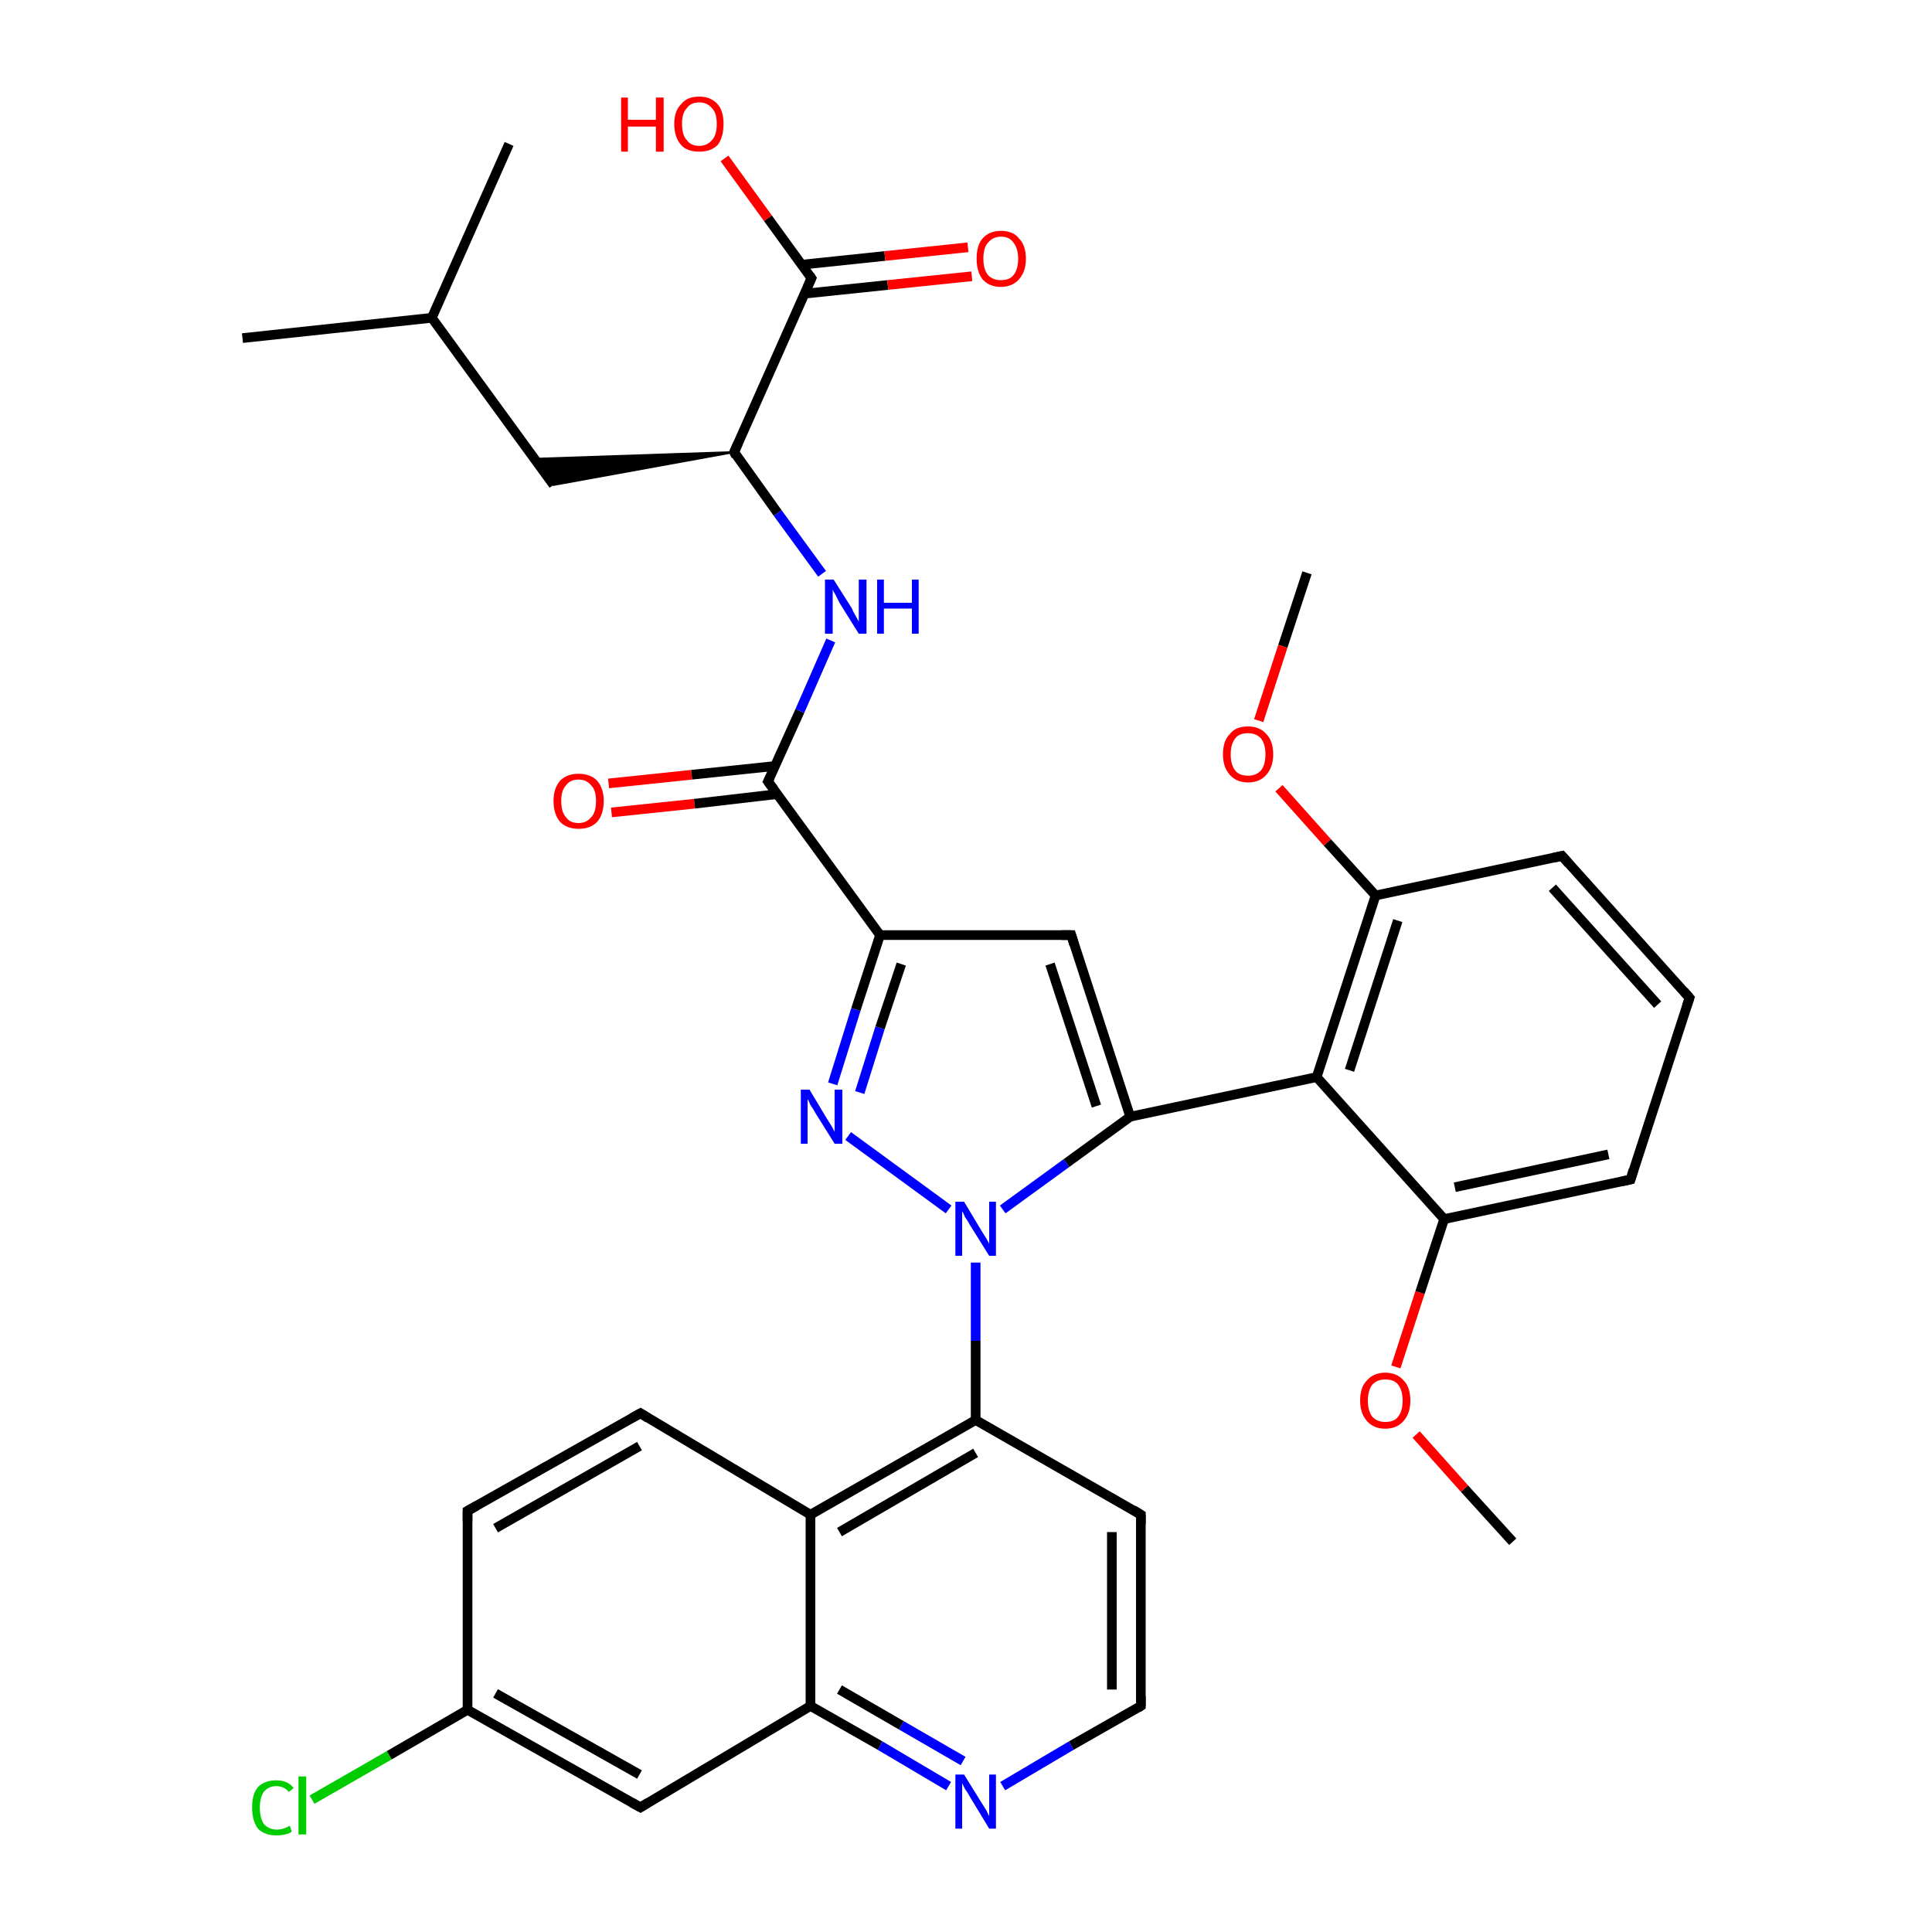 <?xml version='1.0' encoding='iso-8859-1'?>
<svg version='1.1' baseProfile='full'
              xmlns='http://www.w3.org/2000/svg'
                      xmlns:rdkit='http://www.rdkit.org/xml'
                      xmlns:xlink='http://www.w3.org/1999/xlink'
                  xml:space='preserve'
width='200px' height='200px' viewBox='0 0 200 200'>
<!-- END OF HEADER -->
<rect style='opacity:1.0;fill:#FFFFFF;stroke:none' width='200.0' height='200.0' x='0.0' y='0.0'> </rect>
<path class='bond-0 atom-0 atom-1' d='M 32.3,186.3 L 40.3,181.7' style='fill:none;fill-rule:evenodd;stroke:#00CC00;stroke-width:1.0px;stroke-linecap:butt;stroke-linejoin:miter;stroke-opacity:1' />
<path class='bond-0 atom-0 atom-1' d='M 40.3,181.7 L 48.4,177.0' style='fill:none;fill-rule:evenodd;stroke:#000000;stroke-width:1.0px;stroke-linecap:butt;stroke-linejoin:miter;stroke-opacity:1' />
<path class='bond-1 atom-4 atom-1' d='M 66.3,187.1 L 48.4,177.0' style='fill:none;fill-rule:evenodd;stroke:#000000;stroke-width:1.0px;stroke-linecap:butt;stroke-linejoin:miter;stroke-opacity:1' />
<path class='bond-1 atom-4 atom-1' d='M 66.2,183.7 L 51.3,175.3' style='fill:none;fill-rule:evenodd;stroke:#000000;stroke-width:1.0px;stroke-linecap:butt;stroke-linejoin:miter;stroke-opacity:1' />
<path class='bond-2 atom-4 atom-5' d='M 66.3,187.1 L 83.9,176.6' style='fill:none;fill-rule:evenodd;stroke:#000000;stroke-width:1.0px;stroke-linecap:butt;stroke-linejoin:miter;stroke-opacity:1' />
<path class='bond-3 atom-1 atom-2' d='M 48.4,177.0 L 48.4,156.4' style='fill:none;fill-rule:evenodd;stroke:#000000;stroke-width:1.0px;stroke-linecap:butt;stroke-linejoin:miter;stroke-opacity:1' />
<path class='bond-4 atom-7 atom-5' d='M 98.2,184.9 L 91.1,180.7' style='fill:none;fill-rule:evenodd;stroke:#0000FF;stroke-width:1.0px;stroke-linecap:butt;stroke-linejoin:miter;stroke-opacity:1' />
<path class='bond-4 atom-7 atom-5' d='M 91.1,180.7 L 83.9,176.6' style='fill:none;fill-rule:evenodd;stroke:#000000;stroke-width:1.0px;stroke-linecap:butt;stroke-linejoin:miter;stroke-opacity:1' />
<path class='bond-4 atom-7 atom-5' d='M 99.7,182.3 L 93.3,178.6' style='fill:none;fill-rule:evenodd;stroke:#0000FF;stroke-width:1.0px;stroke-linecap:butt;stroke-linejoin:miter;stroke-opacity:1' />
<path class='bond-4 atom-7 atom-5' d='M 93.3,178.6 L 86.9,174.9' style='fill:none;fill-rule:evenodd;stroke:#000000;stroke-width:1.0px;stroke-linecap:butt;stroke-linejoin:miter;stroke-opacity:1' />
<path class='bond-5 atom-7 atom-8' d='M 103.8,184.9 L 110.9,180.7' style='fill:none;fill-rule:evenodd;stroke:#0000FF;stroke-width:1.0px;stroke-linecap:butt;stroke-linejoin:miter;stroke-opacity:1' />
<path class='bond-5 atom-7 atom-8' d='M 110.9,180.7 L 118.1,176.6' style='fill:none;fill-rule:evenodd;stroke:#000000;stroke-width:1.0px;stroke-linecap:butt;stroke-linejoin:miter;stroke-opacity:1' />
<path class='bond-6 atom-5 atom-6' d='M 83.9,176.6 L 83.9,156.8' style='fill:none;fill-rule:evenodd;stroke:#000000;stroke-width:1.0px;stroke-linecap:butt;stroke-linejoin:miter;stroke-opacity:1' />
<path class='bond-7 atom-2 atom-3' d='M 48.4,156.4 L 66.3,146.3' style='fill:none;fill-rule:evenodd;stroke:#000000;stroke-width:1.0px;stroke-linecap:butt;stroke-linejoin:miter;stroke-opacity:1' />
<path class='bond-7 atom-2 atom-3' d='M 51.3,158.2 L 66.2,149.7' style='fill:none;fill-rule:evenodd;stroke:#000000;stroke-width:1.0px;stroke-linecap:butt;stroke-linejoin:miter;stroke-opacity:1' />
<path class='bond-8 atom-8 atom-9' d='M 118.1,176.6 L 118.1,156.8' style='fill:none;fill-rule:evenodd;stroke:#000000;stroke-width:1.0px;stroke-linecap:butt;stroke-linejoin:miter;stroke-opacity:1' />
<path class='bond-8 atom-8 atom-9' d='M 115.1,174.9 L 115.1,158.6' style='fill:none;fill-rule:evenodd;stroke:#000000;stroke-width:1.0px;stroke-linecap:butt;stroke-linejoin:miter;stroke-opacity:1' />
<path class='bond-9 atom-6 atom-3' d='M 83.9,156.8 L 66.3,146.3' style='fill:none;fill-rule:evenodd;stroke:#000000;stroke-width:1.0px;stroke-linecap:butt;stroke-linejoin:miter;stroke-opacity:1' />
<path class='bond-10 atom-6 atom-10' d='M 83.9,156.8 L 101.0,147.0' style='fill:none;fill-rule:evenodd;stroke:#000000;stroke-width:1.0px;stroke-linecap:butt;stroke-linejoin:miter;stroke-opacity:1' />
<path class='bond-10 atom-6 atom-10' d='M 86.9,158.6 L 101.0,150.4' style='fill:none;fill-rule:evenodd;stroke:#000000;stroke-width:1.0px;stroke-linecap:butt;stroke-linejoin:miter;stroke-opacity:1' />
<path class='bond-11 atom-9 atom-10' d='M 118.1,156.8 L 101.0,147.0' style='fill:none;fill-rule:evenodd;stroke:#000000;stroke-width:1.0px;stroke-linecap:butt;stroke-linejoin:miter;stroke-opacity:1' />
<path class='bond-12 atom-10 atom-11' d='M 101.0,147.0 L 101.0,138.8' style='fill:none;fill-rule:evenodd;stroke:#000000;stroke-width:1.0px;stroke-linecap:butt;stroke-linejoin:miter;stroke-opacity:1' />
<path class='bond-12 atom-10 atom-11' d='M 101.0,138.8 L 101.0,130.7' style='fill:none;fill-rule:evenodd;stroke:#0000FF;stroke-width:1.0px;stroke-linecap:butt;stroke-linejoin:miter;stroke-opacity:1' />
<path class='bond-13 atom-11 atom-12' d='M 98.2,125.2 L 87.8,117.6' style='fill:none;fill-rule:evenodd;stroke:#0000FF;stroke-width:1.0px;stroke-linecap:butt;stroke-linejoin:miter;stroke-opacity:1' />
<path class='bond-14 atom-11 atom-13' d='M 103.8,125.2 L 110.4,120.4' style='fill:none;fill-rule:evenodd;stroke:#0000FF;stroke-width:1.0px;stroke-linecap:butt;stroke-linejoin:miter;stroke-opacity:1' />
<path class='bond-14 atom-11 atom-13' d='M 110.4,120.4 L 117.0,115.6' style='fill:none;fill-rule:evenodd;stroke:#000000;stroke-width:1.0px;stroke-linecap:butt;stroke-linejoin:miter;stroke-opacity:1' />
<path class='bond-15 atom-12 atom-25' d='M 86.2,112.2 L 88.6,104.5' style='fill:none;fill-rule:evenodd;stroke:#0000FF;stroke-width:1.0px;stroke-linecap:butt;stroke-linejoin:miter;stroke-opacity:1' />
<path class='bond-15 atom-12 atom-25' d='M 88.6,104.5 L 91.1,96.8' style='fill:none;fill-rule:evenodd;stroke:#000000;stroke-width:1.0px;stroke-linecap:butt;stroke-linejoin:miter;stroke-opacity:1' />
<path class='bond-15 atom-12 atom-25' d='M 89.0,113.1 L 91.1,106.4' style='fill:none;fill-rule:evenodd;stroke:#0000FF;stroke-width:1.0px;stroke-linecap:butt;stroke-linejoin:miter;stroke-opacity:1' />
<path class='bond-15 atom-12 atom-25' d='M 91.1,106.4 L 93.3,99.8' style='fill:none;fill-rule:evenodd;stroke:#000000;stroke-width:1.0px;stroke-linecap:butt;stroke-linejoin:miter;stroke-opacity:1' />
<path class='bond-16 atom-23 atom-22' d='M 156.6,159.6 L 151.6,154.1' style='fill:none;fill-rule:evenodd;stroke:#000000;stroke-width:1.0px;stroke-linecap:butt;stroke-linejoin:miter;stroke-opacity:1' />
<path class='bond-16 atom-23 atom-22' d='M 151.6,154.1 L 146.6,148.5' style='fill:none;fill-rule:evenodd;stroke:#FF0000;stroke-width:1.0px;stroke-linecap:butt;stroke-linejoin:miter;stroke-opacity:1' />
<path class='bond-17 atom-22 atom-21' d='M 144.5,141.5 L 147.0,133.8' style='fill:none;fill-rule:evenodd;stroke:#FF0000;stroke-width:1.0px;stroke-linecap:butt;stroke-linejoin:miter;stroke-opacity:1' />
<path class='bond-17 atom-22 atom-21' d='M 147.0,133.8 L 149.5,126.2' style='fill:none;fill-rule:evenodd;stroke:#000000;stroke-width:1.0px;stroke-linecap:butt;stroke-linejoin:miter;stroke-opacity:1' />
<path class='bond-18 atom-27 atom-26' d='M 63.0,81.1 L 71.6,80.2' style='fill:none;fill-rule:evenodd;stroke:#FF0000;stroke-width:1.0px;stroke-linecap:butt;stroke-linejoin:miter;stroke-opacity:1' />
<path class='bond-18 atom-27 atom-26' d='M 71.6,80.2 L 80.2,79.3' style='fill:none;fill-rule:evenodd;stroke:#000000;stroke-width:1.0px;stroke-linecap:butt;stroke-linejoin:miter;stroke-opacity:1' />
<path class='bond-18 atom-27 atom-26' d='M 63.3,84.1 L 71.9,83.2' style='fill:none;fill-rule:evenodd;stroke:#FF0000;stroke-width:1.0px;stroke-linecap:butt;stroke-linejoin:miter;stroke-opacity:1' />
<path class='bond-18 atom-27 atom-26' d='M 71.9,83.2 L 80.5,82.2' style='fill:none;fill-rule:evenodd;stroke:#000000;stroke-width:1.0px;stroke-linecap:butt;stroke-linejoin:miter;stroke-opacity:1' />
<path class='bond-19 atom-21 atom-20' d='M 149.5,126.2 L 168.8,122.1' style='fill:none;fill-rule:evenodd;stroke:#000000;stroke-width:1.0px;stroke-linecap:butt;stroke-linejoin:miter;stroke-opacity:1' />
<path class='bond-19 atom-21 atom-20' d='M 150.6,122.9 L 166.5,119.5' style='fill:none;fill-rule:evenodd;stroke:#000000;stroke-width:1.0px;stroke-linecap:butt;stroke-linejoin:miter;stroke-opacity:1' />
<path class='bond-20 atom-21 atom-14' d='M 149.5,126.2 L 136.3,111.5' style='fill:none;fill-rule:evenodd;stroke:#000000;stroke-width:1.0px;stroke-linecap:butt;stroke-linejoin:miter;stroke-opacity:1' />
<path class='bond-21 atom-13 atom-14' d='M 117.0,115.6 L 136.3,111.5' style='fill:none;fill-rule:evenodd;stroke:#000000;stroke-width:1.0px;stroke-linecap:butt;stroke-linejoin:miter;stroke-opacity:1' />
<path class='bond-22 atom-13 atom-24' d='M 117.0,115.6 L 110.9,96.8' style='fill:none;fill-rule:evenodd;stroke:#000000;stroke-width:1.0px;stroke-linecap:butt;stroke-linejoin:miter;stroke-opacity:1' />
<path class='bond-22 atom-13 atom-24' d='M 113.5,114.5 L 108.7,99.8' style='fill:none;fill-rule:evenodd;stroke:#000000;stroke-width:1.0px;stroke-linecap:butt;stroke-linejoin:miter;stroke-opacity:1' />
<path class='bond-23 atom-25 atom-26' d='M 91.1,96.8 L 79.5,80.9' style='fill:none;fill-rule:evenodd;stroke:#000000;stroke-width:1.0px;stroke-linecap:butt;stroke-linejoin:miter;stroke-opacity:1' />
<path class='bond-24 atom-25 atom-24' d='M 91.1,96.8 L 110.9,96.8' style='fill:none;fill-rule:evenodd;stroke:#000000;stroke-width:1.0px;stroke-linecap:butt;stroke-linejoin:miter;stroke-opacity:1' />
<path class='bond-25 atom-20 atom-19' d='M 168.8,122.1 L 174.9,103.3' style='fill:none;fill-rule:evenodd;stroke:#000000;stroke-width:1.0px;stroke-linecap:butt;stroke-linejoin:miter;stroke-opacity:1' />
<path class='bond-26 atom-14 atom-15' d='M 136.3,111.5 L 142.4,92.7' style='fill:none;fill-rule:evenodd;stroke:#000000;stroke-width:1.0px;stroke-linecap:butt;stroke-linejoin:miter;stroke-opacity:1' />
<path class='bond-26 atom-14 atom-15' d='M 139.7,110.8 L 144.7,95.3' style='fill:none;fill-rule:evenodd;stroke:#000000;stroke-width:1.0px;stroke-linecap:butt;stroke-linejoin:miter;stroke-opacity:1' />
<path class='bond-27 atom-26 atom-28' d='M 79.5,80.9 L 82.8,73.6' style='fill:none;fill-rule:evenodd;stroke:#000000;stroke-width:1.0px;stroke-linecap:butt;stroke-linejoin:miter;stroke-opacity:1' />
<path class='bond-27 atom-26 atom-28' d='M 82.8,73.6 L 86.0,66.3' style='fill:none;fill-rule:evenodd;stroke:#0000FF;stroke-width:1.0px;stroke-linecap:butt;stroke-linejoin:miter;stroke-opacity:1' />
<path class='bond-28 atom-19 atom-18' d='M 174.9,103.3 L 161.7,88.6' style='fill:none;fill-rule:evenodd;stroke:#000000;stroke-width:1.0px;stroke-linecap:butt;stroke-linejoin:miter;stroke-opacity:1' />
<path class='bond-28 atom-19 atom-18' d='M 171.6,104.0 L 160.7,91.9' style='fill:none;fill-rule:evenodd;stroke:#000000;stroke-width:1.0px;stroke-linecap:butt;stroke-linejoin:miter;stroke-opacity:1' />
<path class='bond-29 atom-15 atom-18' d='M 142.4,92.7 L 161.7,88.6' style='fill:none;fill-rule:evenodd;stroke:#000000;stroke-width:1.0px;stroke-linecap:butt;stroke-linejoin:miter;stroke-opacity:1' />
<path class='bond-30 atom-15 atom-16' d='M 142.4,92.7 L 137.4,87.2' style='fill:none;fill-rule:evenodd;stroke:#000000;stroke-width:1.0px;stroke-linecap:butt;stroke-linejoin:miter;stroke-opacity:1' />
<path class='bond-30 atom-15 atom-16' d='M 137.4,87.2 L 132.4,81.6' style='fill:none;fill-rule:evenodd;stroke:#FF0000;stroke-width:1.0px;stroke-linecap:butt;stroke-linejoin:miter;stroke-opacity:1' />
<path class='bond-31 atom-16 atom-17' d='M 130.3,74.6 L 132.8,66.9' style='fill:none;fill-rule:evenodd;stroke:#FF0000;stroke-width:1.0px;stroke-linecap:butt;stroke-linejoin:miter;stroke-opacity:1' />
<path class='bond-31 atom-16 atom-17' d='M 132.8,66.9 L 135.3,59.3' style='fill:none;fill-rule:evenodd;stroke:#000000;stroke-width:1.0px;stroke-linecap:butt;stroke-linejoin:miter;stroke-opacity:1' />
<path class='bond-32 atom-32 atom-30' d='M 75.0,16.4 L 79.5,22.6' style='fill:none;fill-rule:evenodd;stroke:#FF0000;stroke-width:1.0px;stroke-linecap:butt;stroke-linejoin:miter;stroke-opacity:1' />
<path class='bond-32 atom-32 atom-30' d='M 79.5,22.6 L 84.0,28.8' style='fill:none;fill-rule:evenodd;stroke:#000000;stroke-width:1.0px;stroke-linecap:butt;stroke-linejoin:miter;stroke-opacity:1' />
<path class='bond-33 atom-28 atom-29' d='M 85.1,59.4 L 80.5,53.1' style='fill:none;fill-rule:evenodd;stroke:#0000FF;stroke-width:1.0px;stroke-linecap:butt;stroke-linejoin:miter;stroke-opacity:1' />
<path class='bond-33 atom-28 atom-29' d='M 80.5,53.1 L 76.0,46.8' style='fill:none;fill-rule:evenodd;stroke:#000000;stroke-width:1.0px;stroke-linecap:butt;stroke-linejoin:miter;stroke-opacity:1' />
<path class='bond-34 atom-30 atom-31' d='M 83.3,30.4 L 91.9,29.5' style='fill:none;fill-rule:evenodd;stroke:#000000;stroke-width:1.0px;stroke-linecap:butt;stroke-linejoin:miter;stroke-opacity:1' />
<path class='bond-34 atom-30 atom-31' d='M 91.9,29.5 L 100.6,28.6' style='fill:none;fill-rule:evenodd;stroke:#FF0000;stroke-width:1.0px;stroke-linecap:butt;stroke-linejoin:miter;stroke-opacity:1' />
<path class='bond-34 atom-30 atom-31' d='M 83.0,27.4 L 91.6,26.5' style='fill:none;fill-rule:evenodd;stroke:#000000;stroke-width:1.0px;stroke-linecap:butt;stroke-linejoin:miter;stroke-opacity:1' />
<path class='bond-34 atom-30 atom-31' d='M 91.6,26.5 L 100.2,25.6' style='fill:none;fill-rule:evenodd;stroke:#FF0000;stroke-width:1.0px;stroke-linecap:butt;stroke-linejoin:miter;stroke-opacity:1' />
<path class='bond-35 atom-30 atom-29' d='M 84.0,28.8 L 76.0,46.8' style='fill:none;fill-rule:evenodd;stroke:#000000;stroke-width:1.0px;stroke-linecap:butt;stroke-linejoin:miter;stroke-opacity:1' />
<path class='bond-36 atom-29 atom-33' d='M 76.0,46.8 L 57.3,50.2 L 55.3,47.5 Z' style='fill:#000000;fill-rule:evenodd;fill-opacity:1;stroke:#000000;stroke-width:0.2px;stroke-linecap:butt;stroke-linejoin:miter;stroke-miterlimit:10;stroke-opacity:1;' />
<path class='bond-37 atom-33 atom-34' d='M 57.3,50.2 L 44.7,32.9' style='fill:none;fill-rule:evenodd;stroke:#000000;stroke-width:1.0px;stroke-linecap:butt;stroke-linejoin:miter;stroke-opacity:1' />
<path class='bond-38 atom-36 atom-34' d='M 25.1,35.0 L 44.7,32.9' style='fill:none;fill-rule:evenodd;stroke:#000000;stroke-width:1.0px;stroke-linecap:butt;stroke-linejoin:miter;stroke-opacity:1' />
<path class='bond-39 atom-34 atom-35' d='M 44.7,32.9 L 52.7,14.9' style='fill:none;fill-rule:evenodd;stroke:#000000;stroke-width:1.0px;stroke-linecap:butt;stroke-linejoin:miter;stroke-opacity:1' />
<path d='M 48.4,157.5 L 48.4,156.4 L 49.3,155.9' style='fill:none;stroke:#000000;stroke-width:1.0px;stroke-linecap:butt;stroke-linejoin:miter;stroke-miterlimit:10;stroke-opacity:1;' />
<path d='M 65.4,146.8 L 66.3,146.3 L 67.1,146.8' style='fill:none;stroke:#000000;stroke-width:1.0px;stroke-linecap:butt;stroke-linejoin:miter;stroke-miterlimit:10;stroke-opacity:1;' />
<path d='M 65.4,186.6 L 66.3,187.1 L 67.1,186.6' style='fill:none;stroke:#000000;stroke-width:1.0px;stroke-linecap:butt;stroke-linejoin:miter;stroke-miterlimit:10;stroke-opacity:1;' />
<path d='M 117.8,176.8 L 118.1,176.6 L 118.1,175.6' style='fill:none;stroke:#000000;stroke-width:1.0px;stroke-linecap:butt;stroke-linejoin:miter;stroke-miterlimit:10;stroke-opacity:1;' />
<path d='M 118.1,157.8 L 118.1,156.8 L 117.3,156.3' style='fill:none;stroke:#000000;stroke-width:1.0px;stroke-linecap:butt;stroke-linejoin:miter;stroke-miterlimit:10;stroke-opacity:1;' />
<path d='M 162.4,89.4 L 161.7,88.6 L 160.8,88.8' style='fill:none;stroke:#000000;stroke-width:1.0px;stroke-linecap:butt;stroke-linejoin:miter;stroke-miterlimit:10;stroke-opacity:1;' />
<path d='M 174.6,104.2 L 174.9,103.3 L 174.3,102.6' style='fill:none;stroke:#000000;stroke-width:1.0px;stroke-linecap:butt;stroke-linejoin:miter;stroke-miterlimit:10;stroke-opacity:1;' />
<path d='M 167.9,122.3 L 168.8,122.1 L 169.1,121.1' style='fill:none;stroke:#000000;stroke-width:1.0px;stroke-linecap:butt;stroke-linejoin:miter;stroke-miterlimit:10;stroke-opacity:1;' />
<path d='M 111.2,97.8 L 110.9,96.8 L 109.9,96.8' style='fill:none;stroke:#000000;stroke-width:1.0px;stroke-linecap:butt;stroke-linejoin:miter;stroke-miterlimit:10;stroke-opacity:1;' />
<path d='M 80.1,81.7 L 79.5,80.9 L 79.7,80.5' style='fill:none;stroke:#000000;stroke-width:1.0px;stroke-linecap:butt;stroke-linejoin:miter;stroke-miterlimit:10;stroke-opacity:1;' />
<path d='M 76.2,47.2 L 76.0,46.8 L 76.4,45.9' style='fill:none;stroke:#000000;stroke-width:1.0px;stroke-linecap:butt;stroke-linejoin:miter;stroke-miterlimit:10;stroke-opacity:1;' />
<path d='M 83.8,28.5 L 84.0,28.8 L 83.6,29.7' style='fill:none;stroke:#000000;stroke-width:1.0px;stroke-linecap:butt;stroke-linejoin:miter;stroke-miterlimit:10;stroke-opacity:1;' />
<path class='atom-0' d='M 26.1 187.1
Q 26.1 185.7, 26.7 185.0
Q 27.4 184.3, 28.6 184.3
Q 29.8 184.3, 30.4 185.1
L 29.9 185.5
Q 29.4 184.9, 28.6 184.9
Q 27.8 184.9, 27.3 185.5
Q 26.9 186.1, 26.9 187.1
Q 26.9 188.2, 27.3 188.8
Q 27.8 189.4, 28.7 189.4
Q 29.3 189.4, 30.0 189.0
L 30.2 189.6
Q 30.0 189.8, 29.5 189.9
Q 29.1 190.0, 28.6 190.0
Q 27.4 190.0, 26.7 189.3
Q 26.1 188.5, 26.1 187.1
' fill='#00CC00'/>
<path class='atom-0' d='M 30.9 183.9
L 31.7 183.9
L 31.7 189.9
L 30.9 189.9
L 30.9 183.9
' fill='#00CC00'/>
<path class='atom-7' d='M 99.8 183.7
L 101.6 186.6
Q 101.8 186.9, 102.1 187.4
Q 102.4 188.0, 102.4 188.0
L 102.4 183.7
L 103.1 183.7
L 103.1 189.3
L 102.4 189.3
L 100.4 186.0
Q 100.2 185.6, 99.9 185.2
Q 99.7 184.8, 99.6 184.6
L 99.6 189.3
L 98.9 189.3
L 98.9 183.7
L 99.8 183.7
' fill='#0000FF'/>
<path class='atom-11' d='M 99.8 124.4
L 101.6 127.4
Q 101.8 127.7, 102.1 128.2
Q 102.4 128.7, 102.4 128.8
L 102.4 124.4
L 103.1 124.4
L 103.1 130.0
L 102.4 130.0
L 100.4 126.8
Q 100.2 126.4, 99.9 126.0
Q 99.7 125.5, 99.6 125.4
L 99.6 130.0
L 98.9 130.0
L 98.9 124.4
L 99.8 124.4
' fill='#0000FF'/>
<path class='atom-12' d='M 83.8 112.8
L 85.6 115.8
Q 85.8 116.1, 86.1 116.6
Q 86.4 117.1, 86.4 117.2
L 86.4 112.8
L 87.2 112.8
L 87.2 118.4
L 86.4 118.4
L 84.4 115.2
Q 84.2 114.8, 83.9 114.4
Q 83.7 113.9, 83.6 113.8
L 83.6 118.4
L 82.9 118.4
L 82.9 112.8
L 83.8 112.8
' fill='#0000FF'/>
<path class='atom-16' d='M 126.6 78.1
Q 126.6 76.7, 127.3 76.0
Q 127.9 75.2, 129.2 75.2
Q 130.4 75.2, 131.1 76.0
Q 131.8 76.7, 131.8 78.1
Q 131.8 79.4, 131.1 80.2
Q 130.4 81.0, 129.2 81.0
Q 128.0 81.0, 127.3 80.2
Q 126.6 79.4, 126.6 78.1
M 129.2 80.3
Q 130.0 80.3, 130.5 79.8
Q 131.0 79.2, 131.0 78.1
Q 131.0 77.0, 130.5 76.4
Q 130.0 75.9, 129.2 75.9
Q 128.3 75.9, 127.9 76.4
Q 127.4 77.0, 127.4 78.1
Q 127.4 79.2, 127.9 79.8
Q 128.3 80.3, 129.2 80.3
' fill='#FF0000'/>
<path class='atom-22' d='M 140.8 145.0
Q 140.8 143.6, 141.5 142.9
Q 142.2 142.1, 143.4 142.1
Q 144.6 142.1, 145.3 142.9
Q 146.0 143.6, 146.0 145.0
Q 146.0 146.3, 145.3 147.1
Q 144.6 147.9, 143.4 147.9
Q 142.2 147.9, 141.5 147.1
Q 140.8 146.3, 140.8 145.0
M 143.4 147.2
Q 144.3 147.2, 144.7 146.7
Q 145.2 146.1, 145.2 145.0
Q 145.2 143.9, 144.7 143.3
Q 144.3 142.8, 143.4 142.8
Q 142.6 142.8, 142.1 143.3
Q 141.6 143.9, 141.6 145.0
Q 141.6 146.1, 142.1 146.7
Q 142.6 147.2, 143.4 147.2
' fill='#FF0000'/>
<path class='atom-27' d='M 57.3 82.9
Q 57.3 81.6, 58.0 80.8
Q 58.7 80.1, 59.9 80.1
Q 61.1 80.1, 61.8 80.8
Q 62.5 81.6, 62.5 82.9
Q 62.5 84.3, 61.8 85.1
Q 61.1 85.8, 59.9 85.8
Q 58.7 85.8, 58.0 85.1
Q 57.3 84.3, 57.3 82.9
M 59.9 85.2
Q 60.7 85.2, 61.2 84.6
Q 61.7 84.1, 61.7 82.9
Q 61.7 81.8, 61.2 81.3
Q 60.7 80.7, 59.9 80.7
Q 59.0 80.7, 58.6 81.3
Q 58.1 81.8, 58.1 82.9
Q 58.1 84.1, 58.6 84.6
Q 59.0 85.2, 59.9 85.2
' fill='#FF0000'/>
<path class='atom-28' d='M 86.3 60.0
L 88.2 63.0
Q 88.3 63.3, 88.6 63.8
Q 88.9 64.3, 88.9 64.4
L 88.9 60.0
L 89.7 60.0
L 89.7 65.6
L 88.9 65.6
L 86.9 62.4
Q 86.7 62.0, 86.5 61.6
Q 86.2 61.1, 86.2 61.0
L 86.2 65.6
L 85.4 65.6
L 85.4 60.0
L 86.3 60.0
' fill='#0000FF'/>
<path class='atom-28' d='M 90.8 60.0
L 91.5 60.0
L 91.5 62.4
L 94.4 62.4
L 94.4 60.0
L 95.1 60.0
L 95.1 65.6
L 94.4 65.6
L 94.4 63.0
L 91.5 63.0
L 91.5 65.6
L 90.8 65.6
L 90.8 60.0
' fill='#0000FF'/>
<path class='atom-31' d='M 101.1 26.8
Q 101.1 25.4, 101.7 24.7
Q 102.4 23.9, 103.6 23.9
Q 104.9 23.9, 105.5 24.7
Q 106.2 25.4, 106.2 26.8
Q 106.2 28.1, 105.5 28.9
Q 104.8 29.7, 103.6 29.7
Q 102.4 29.7, 101.7 28.9
Q 101.1 28.1, 101.1 26.8
M 103.6 29.0
Q 104.5 29.0, 104.9 28.5
Q 105.4 27.9, 105.4 26.8
Q 105.4 25.7, 104.9 25.1
Q 104.5 24.5, 103.6 24.5
Q 102.8 24.5, 102.3 25.1
Q 101.8 25.6, 101.8 26.8
Q 101.8 27.9, 102.3 28.5
Q 102.8 29.0, 103.6 29.0
' fill='#FF0000'/>
<path class='atom-32' d='M 64.3 10.1
L 65.0 10.1
L 65.0 12.4
L 67.9 12.4
L 67.9 10.1
L 68.7 10.1
L 68.7 15.7
L 67.9 15.7
L 67.9 13.1
L 65.0 13.1
L 65.0 15.7
L 64.3 15.7
L 64.3 10.1
' fill='#FF0000'/>
<path class='atom-32' d='M 69.8 12.8
Q 69.8 11.5, 70.5 10.8
Q 71.1 10.0, 72.4 10.0
Q 73.6 10.0, 74.3 10.8
Q 74.9 11.5, 74.9 12.8
Q 74.9 14.2, 74.3 15.0
Q 73.6 15.7, 72.4 15.7
Q 71.1 15.7, 70.5 15.0
Q 69.8 14.2, 69.8 12.8
M 72.4 15.1
Q 73.2 15.1, 73.7 14.5
Q 74.2 14.0, 74.2 12.8
Q 74.2 11.7, 73.7 11.2
Q 73.2 10.6, 72.4 10.6
Q 71.5 10.6, 71.1 11.2
Q 70.6 11.7, 70.6 12.8
Q 70.6 14.0, 71.1 14.5
Q 71.5 15.1, 72.4 15.1
' fill='#FF0000'/>
</svg>
